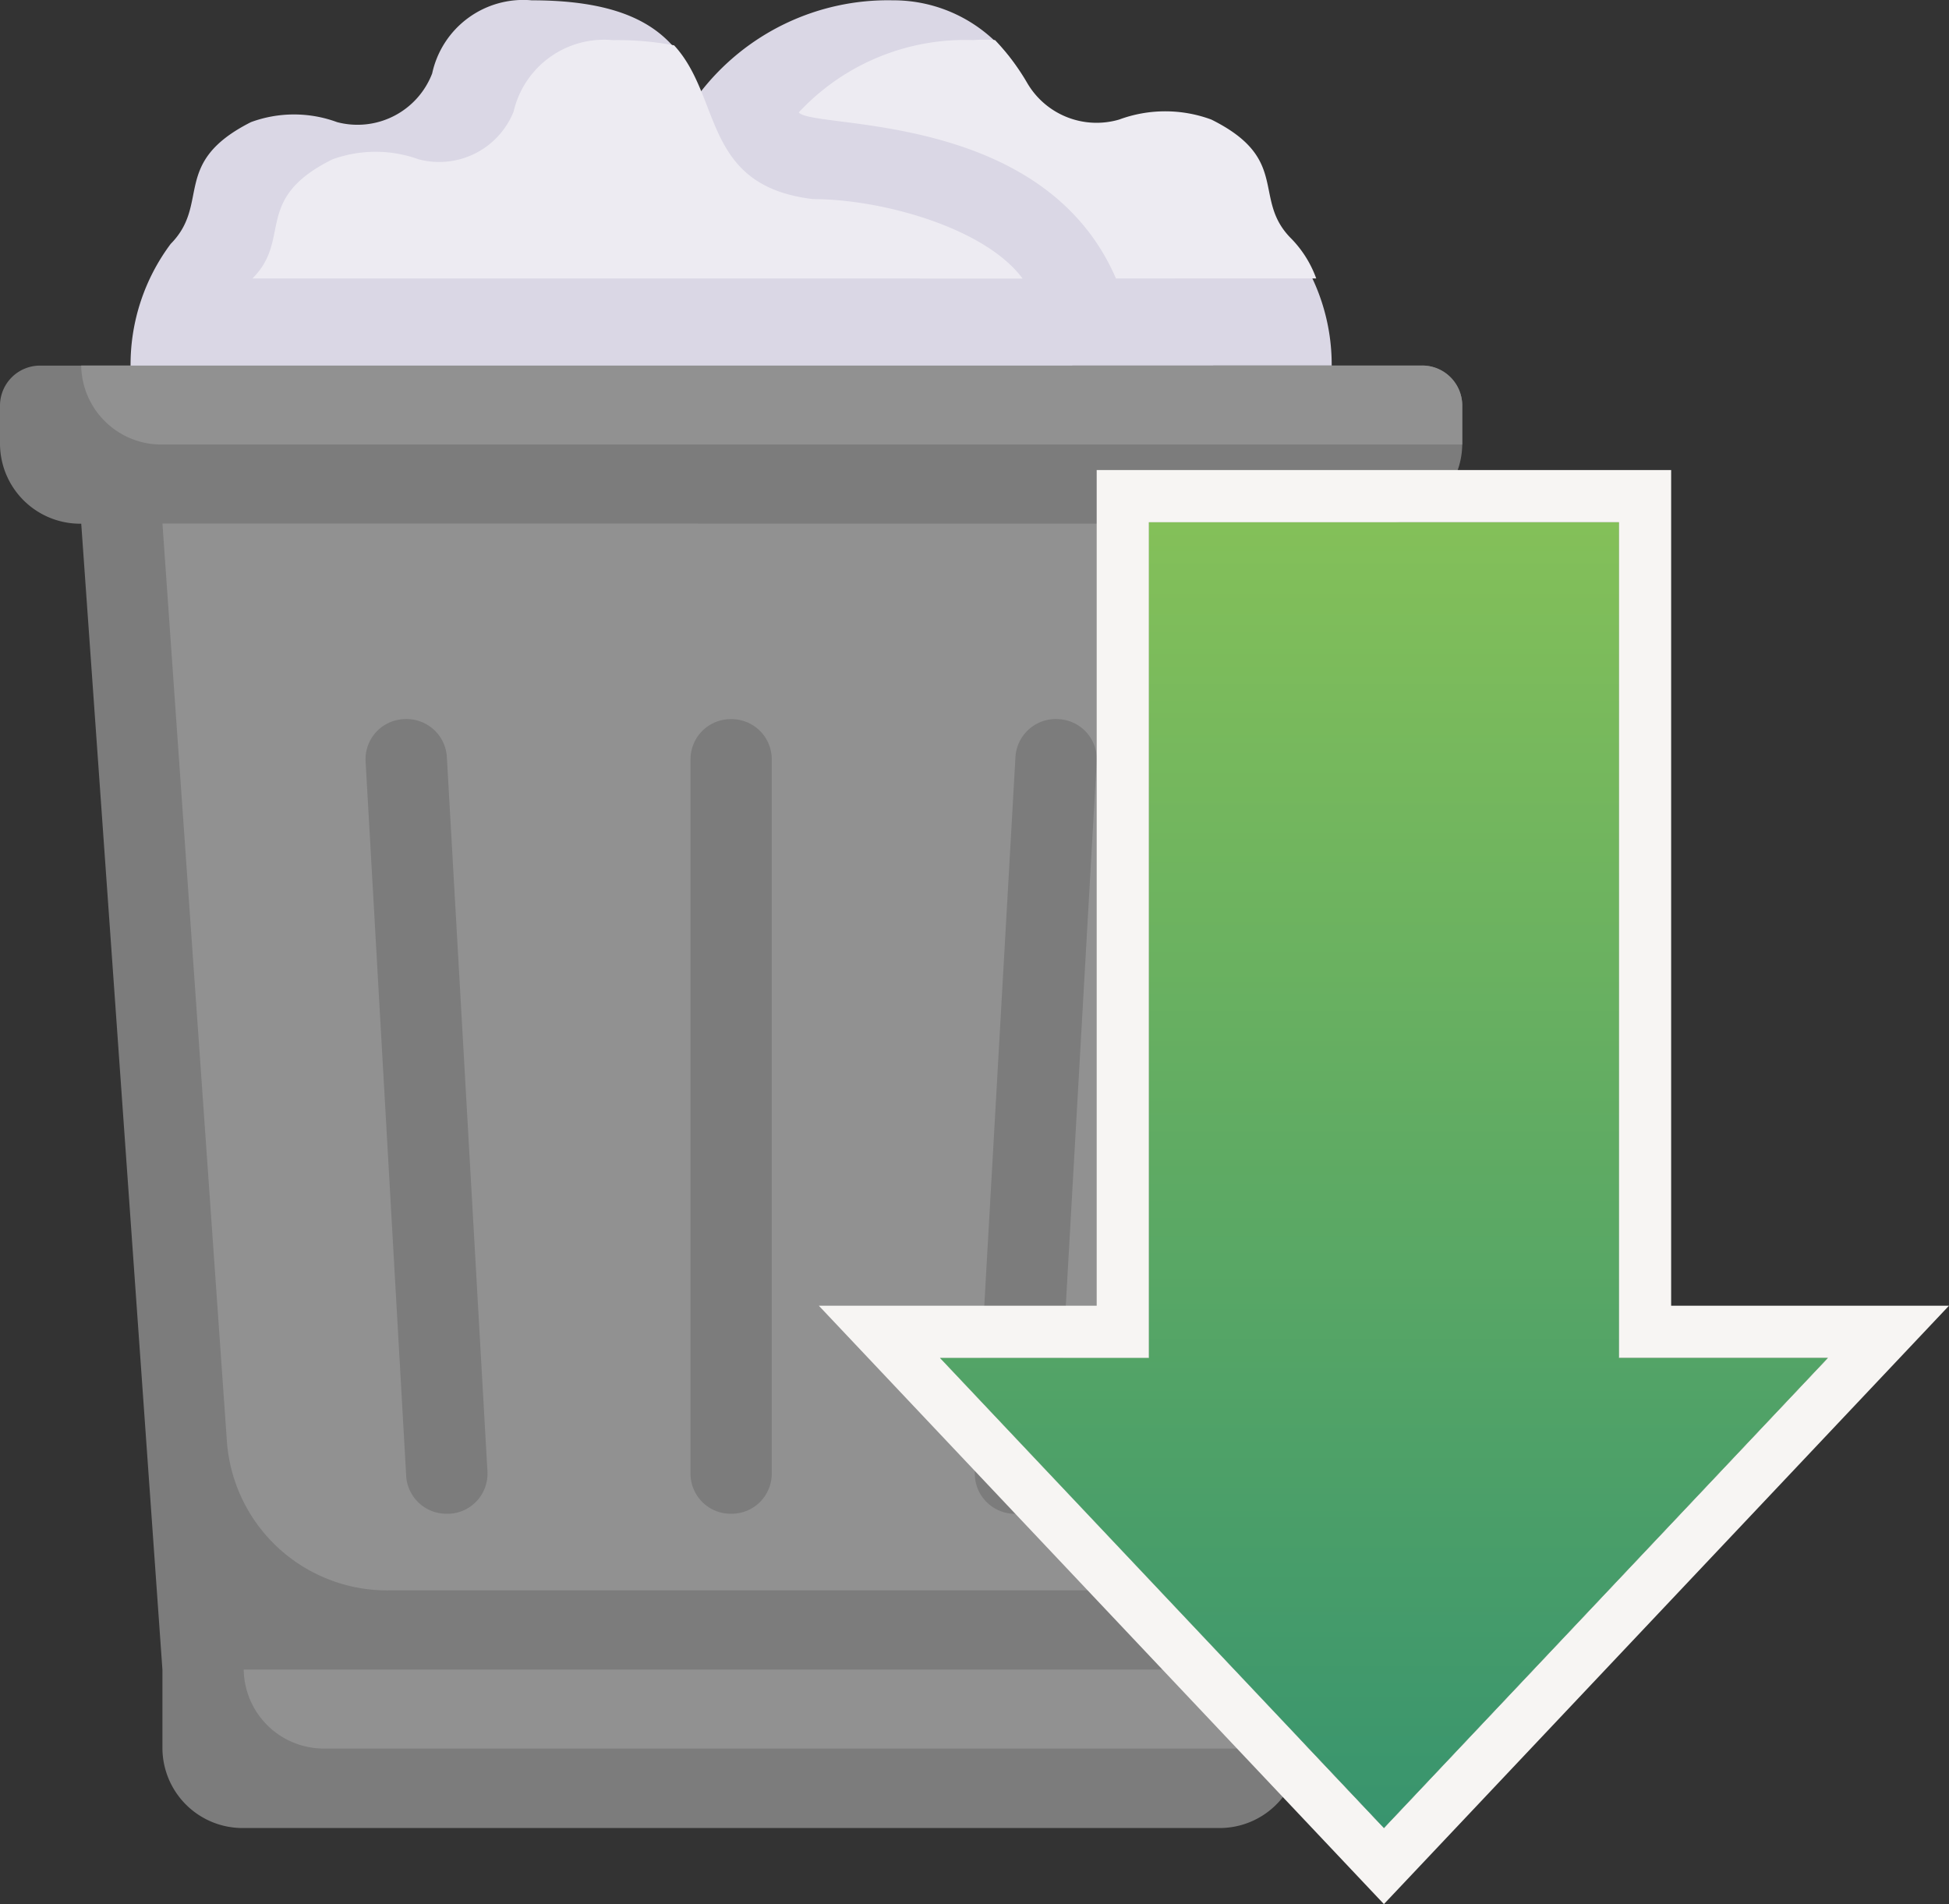 <svg xmlns="http://www.w3.org/2000/svg" xmlns:xlink="http://www.w3.org/1999/xlink" width="74.641" height="72.913" viewBox="0 0 74.641 72.913">
  <rect x="0" y="0" width="74.641" height="72.913" fill="#333333" stroke="none"/>
  <defs>
    <linearGradient id="linear-gradient" x1="0.5" y1="1" x2="0.5" gradientUnits="objectBoundingBox">
      <stop offset="0" stop-color="#38946e"/>
      <stop offset="1" stop-color="#84c059"/>
    </linearGradient>
  </defs>
  <g id="icon_fireproof_03" transform="translate(-368 -320)">
    <g id="Trash_Can" data-name="Trash Can" transform="translate(0 -1.709)">
      <g id="Group" transform="translate(368 335.709)">
        <path id="Base" d="M-5500.667-1966.01a3.07,3.07,0,0,1-3.112-3.028v-3.027l-3.11-43.892h49.777c-3.266,46.177-2.8,39.593-3.111,43.892v3.027a3.07,3.07,0,0,1-3.111,3.028Zm-6.222-49.946a3.071,3.071,0,0,1-3.111-3.028v-1.513a1.534,1.534,0,0,1,1.555-1.513h52.89A1.535,1.535,0,0,1-5454-2020.5v1.513a3.071,3.071,0,0,1-3.111,3.028Z" transform="translate(5510 2022.01)" fill="#7c7c7c"/>
        <path id="Light" d="M-5500.667-1969.053a3.07,3.07,0,0,1-3.111-3.026h40.444v3.026Zm-3.75-11.7-2.473-35.209h46.666l-2.894,40.852h-35.093A6.152,6.152,0,0,1-5504.416-1980.748Zm-2.473-38.235a3.07,3.07,0,0,1-3.111-3.026h51.333a1.534,1.534,0,0,1,1.556,1.513v1.513Z" transform="translate(5513.111 2022.01)" fill="#919191"/>
        <path id="Line" d="M-5485.2-1991.579a1.539,1.539,0,0,1-1.463-1.613l1.556-27.385a1.547,1.547,0,0,1,1.649-1.43,1.537,1.537,0,0,1,1.462,1.613l-1.556,27.385a1.544,1.544,0,0,1-1.553,1.433Zm-23.24-1.43-1.556-27.385a1.537,1.537,0,0,1,1.462-1.613,1.546,1.546,0,0,1,1.649,1.43l1.556,27.385a1.537,1.537,0,0,1-1.462,1.613l-.1,0A1.544,1.544,0,0,1-5508.441-1993.009Zm10.888-.091v-27.386a1.539,1.539,0,0,1,1.556-1.521,1.539,1.539,0,0,1,1.555,1.521v27.386a1.538,1.538,0,0,1-1.555,1.521A1.539,1.539,0,0,1-5497.553-1993.1Z" transform="translate(5523.997 2035.545)" fill="#7c7c7c"/>
      </g>
      <g id="Group-2" data-name="Group" transform="translate(373 321.709)">
        <path id="Base-2" data-name="Base" d="M-5474.755-2008.01H-5510a7.725,7.725,0,0,1,1.537-4.661c1.536-1.555,0-3.108,3.073-4.662a4.774,4.774,0,0,1,3.3,0,3.064,3.064,0,0,0,3.641-1.865,3.57,3.57,0,0,1,3.811-2.8c9.218,0,4.471,7.007,10.754,7.769-3.18-.388-3.534-2.377-4.3-4.242a9.087,9.087,0,0,1,7.375-3.527,5.619,5.619,0,0,1,5.147,3.309,3.057,3.057,0,0,0,3.519,1.352,4.993,4.993,0,0,1,3.533,0c3.073,1.554,1.536,3.107,3.073,4.662a7.734,7.734,0,0,1,1.537,4.661Z" transform="translate(5510 2022.01)" fill="#dad7e5"/>
        <path id="Light-2" data-name="Light" d="M-5476.928-2012.865c-2.791-6.466-11.6-5.7-12.148-6.359a8.7,8.7,0,0,1,6.688-2.769,4.749,4.749,0,0,1,.829,0,8.7,8.7,0,0,1,1.242,1.658,3.076,3.076,0,0,0,3.512,1.384,5.092,5.092,0,0,1,3.529,0c3.067,1.522,1.534,3.043,3.067,4.564a4.25,4.25,0,0,1,.951,1.521Zm-33.072,0c1.534-1.521,0-3.042,3.068-4.563a4.854,4.854,0,0,1,3.3,0,3.072,3.072,0,0,0,3.635-1.826,3.557,3.557,0,0,1,3.8-2.738,11.7,11.7,0,0,1,2.348.2c1.84,1.992,1.074,5.385,5.322,5.887,2.592,0,6.566,1.08,8.023,3.042Z" transform="translate(5514.666 2023.529)" fill="#edebf2"/>
      </g>
    </g>
    <g id="Arrow" transform="translate(404 330)">
      <path id="Group-3" data-name="Group" d="M0,42H8V10H26V42h8L17,60Z" transform="translate(0 0)" fill="#f7f5f3"/>
      <path id="Group_-_アウトライン" data-name="Group - アウトライン" d="M17,60,34,42H26V10H8V42H0L17,60m0,2.913L-4.64,40H6V8H28V40H38.64Z" transform="translate(0 0)" fill="#f7f5f3"/>
      <path id="Group-4" data-name="Group" d="M0,42H8V10H26V42h8L17,60Z" fill="url(#linear-gradient)"/>
    </g>
  </g>
</svg>
